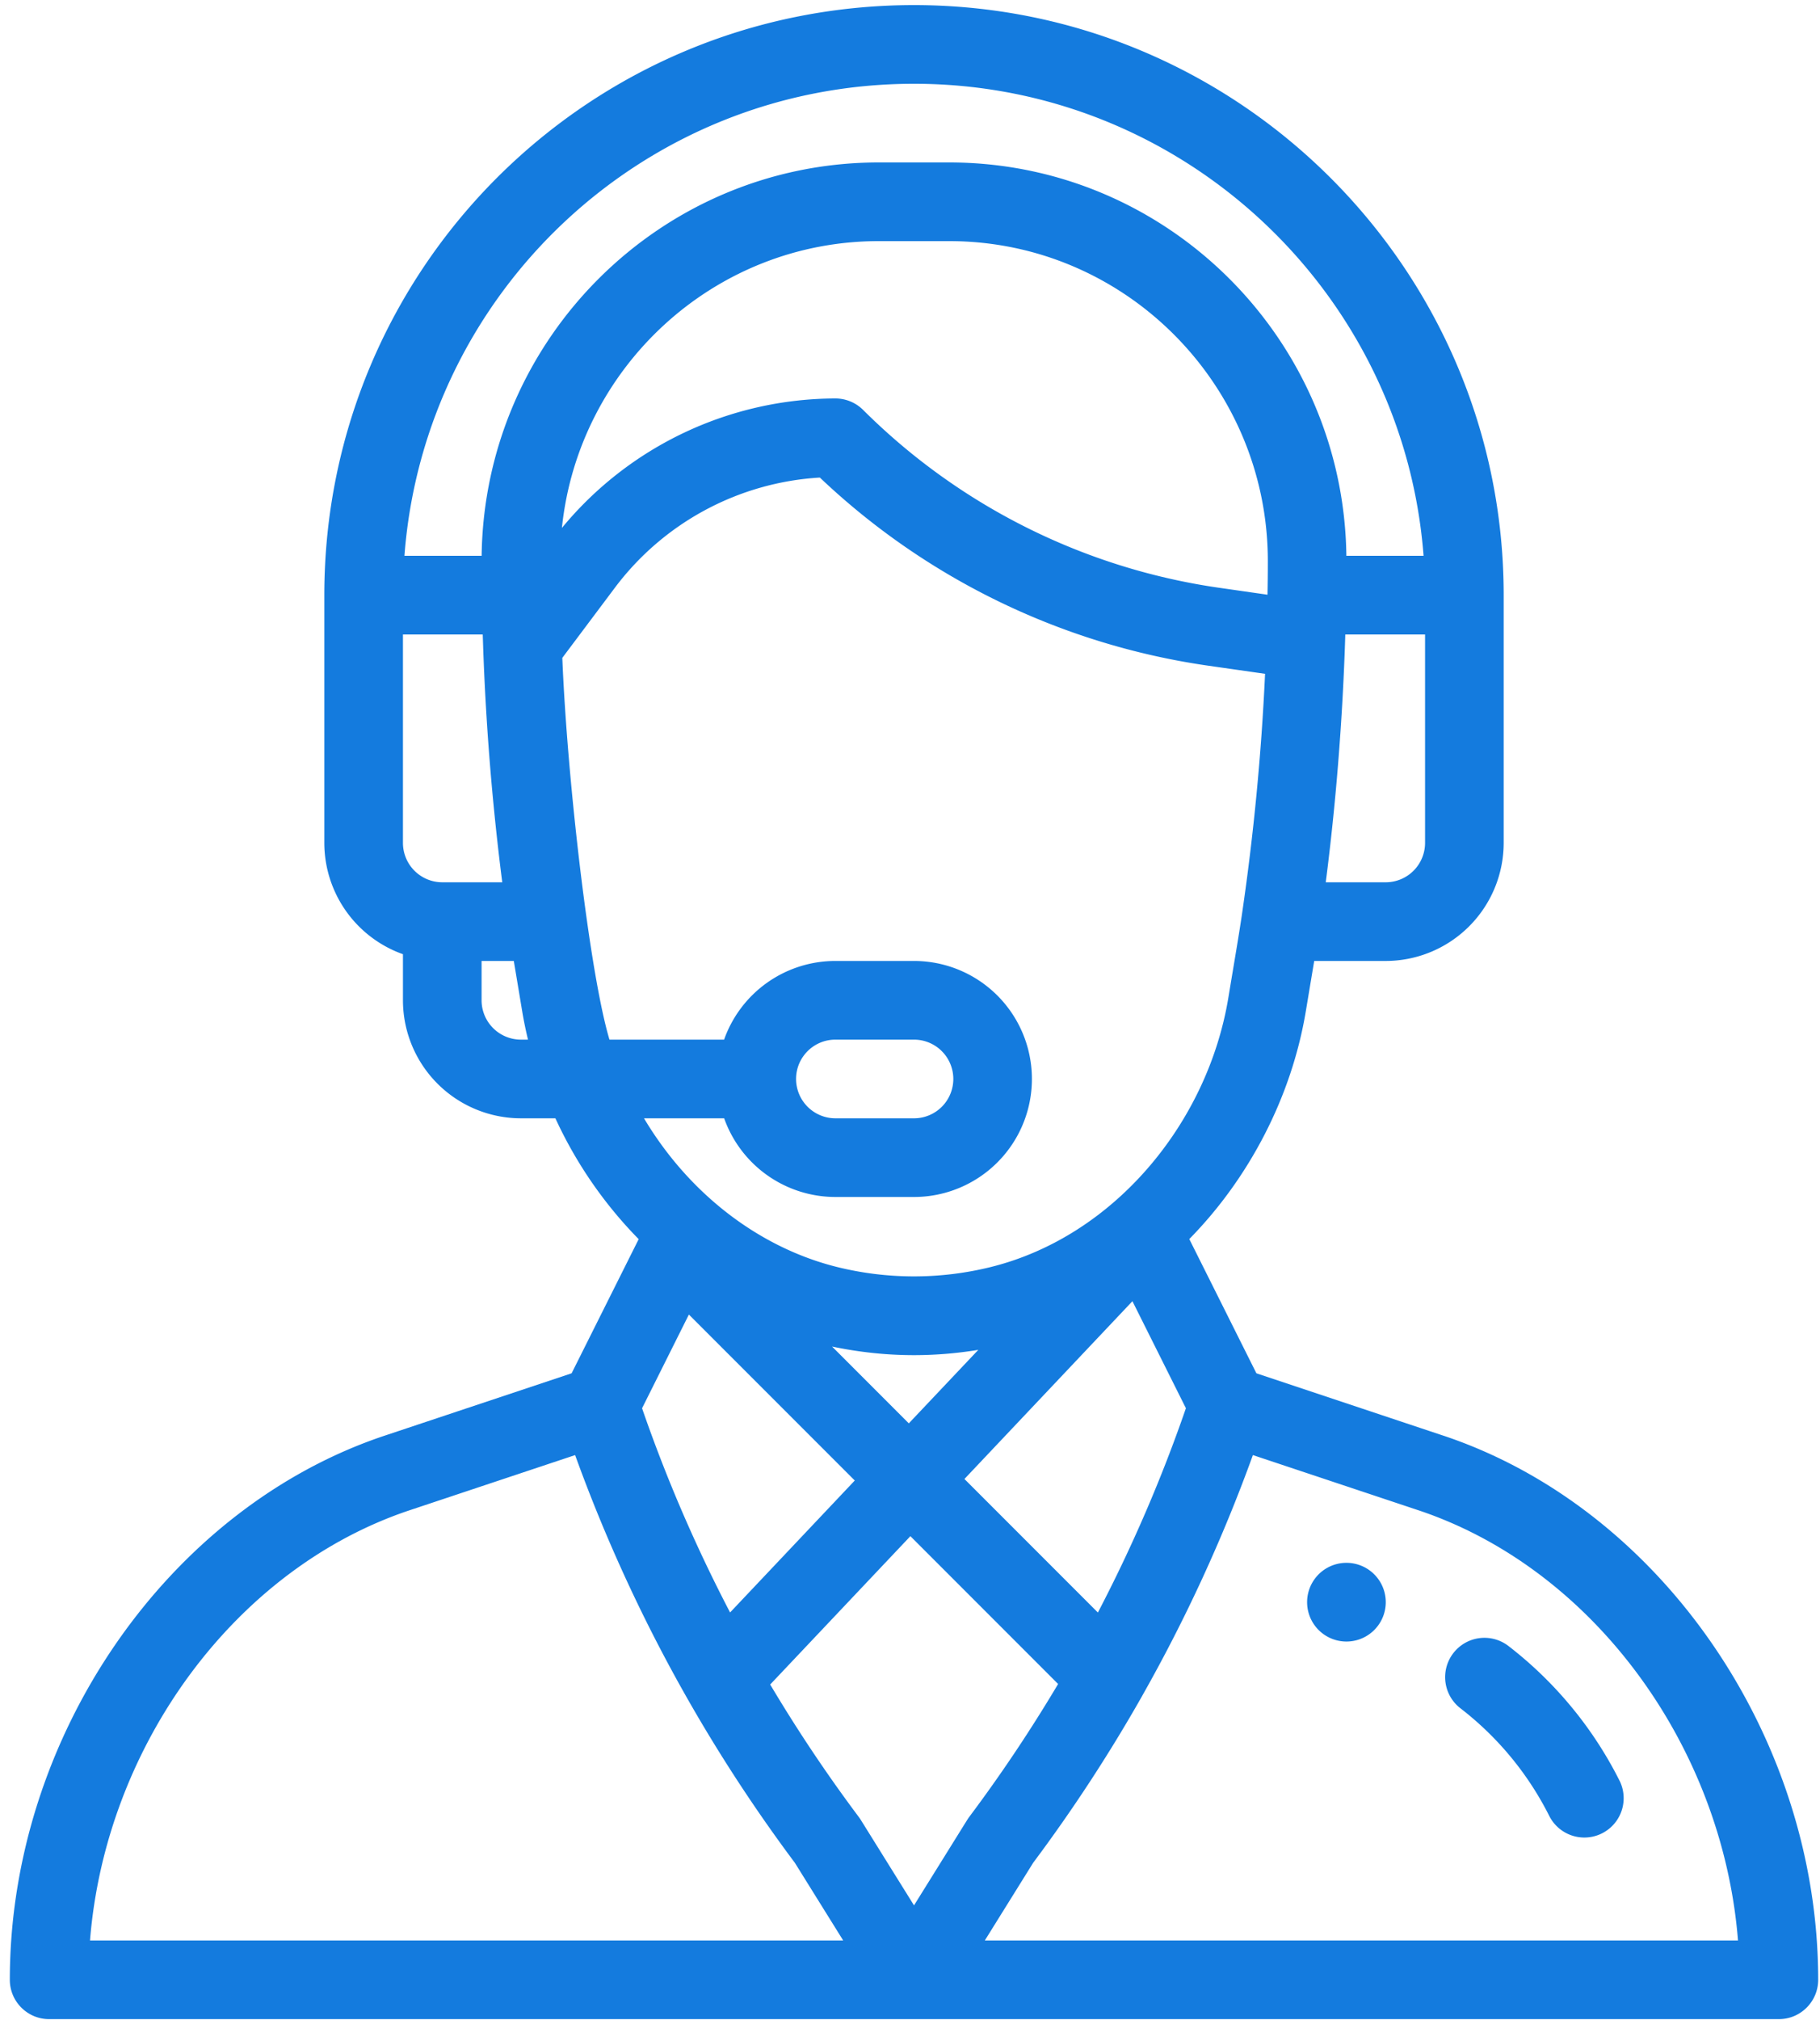 <svg width="55" height="61" fill="none" xmlns="http://www.w3.org/2000/svg"><path d="M40.689 47.199a1.188 1.188 0 100 2.377 1.188 1.188 0 000-2.377z" fill="#147BDE"/><path d="M43.614 43.357l-5.646-1.882-2.028-4.054c1.827-1.859 3.095-4.318 3.522-6.883l.253-1.516h2.162a3.568 3.568 0 003.564-3.564v-7.484c0-9.826-7.994-17.82-17.82-17.82-9.851 0-17.82 7.971-17.82 17.82v7.484a3.57 3.57 0 002.376 3.36v1.392a3.568 3.568 0 003.564 3.564h1.043a12.888 12.888 0 002.517 3.65l-2.027 4.051-5.646 1.882C5.062 45.547.297 52.458.297 59.792c0 .656.532 1.188 1.188 1.188h52.272c.656 0 1.188-.532 1.188-1.188 0-7.334-4.765-14.245-11.33-16.435zm-.549-17.899a1.19 1.19 0 01-1.188 1.188h-1.813c.302-2.339.503-4.828.584-7.28l.006-.204h2.411v6.296zm-29.7 1.188a1.19 1.19 0 01-1.188-1.188v-6.296h2.411l.013.374v.013a77.47 77.47 0 00.577 7.097h-1.813zm2.376 4.752a1.19 1.19 0 01-1.188-1.188v-1.188h.974l.253 1.516c.048.288.107.575.176.86h-.215zm-1.186-14.612h-2.333C12.824 8.824 19.47 2.53 27.621 2.53c8.116 0 14.79 6.293 15.399 14.256h-2.333c-.085-6.561-5.428-11.88-12.003-11.88h-2.126c-6.574 0-11.918 5.319-12.003 11.88zm12.003-9.504h2.126c5.324 0 9.632 4.354 9.63 9.671 0 .374-.004.7-.01.996v.012l-1.486-.213a19.09 19.09 0 01-10.733-5.366 1.188 1.188 0 00-.84-.348 10.75 10.75 0 00-8.264 3.91c.498-4.838 4.587-8.662 9.577-8.662zm-8.14 24.116c-.594-1.978-1.274-7.8-1.425-11.53l1.599-2.132a8.362 8.362 0 016.184-3.313A21.488 21.488 0 0036.481 20.1l1.749.25a73.14 73.14 0 01-.698 7.261v.002c-.11.737-.195 1.21-.414 2.534-.63 3.773-3.445 7.186-7.163 8.115a9.663 9.663 0 01-4.67 0c-2.32-.58-4.45-2.186-5.823-4.488h2.422a3.57 3.57 0 003.36 2.376h2.376a3.563 3.563 0 100-7.128h-2.376a3.566 3.566 0 00-3.362 2.376H18.42zm6.727 9.269c.815.171 1.646.26 2.476.26a12 12 0 001.943-.16l-2.1 2.22-2.319-2.32zm.686 4.046l-3.768 3.985a45.258 45.258 0 01-2.66-6.167l1.415-2.83 5.013 5.012zm8.391-5.415l1.616 3.232a45.241 45.241 0 01-2.66 6.17l-4.033-4.033 5.077-5.37zm-10.165-6.712c0-.655.532-1.188 1.188-1.188h2.376a1.188 1.188 0 010 2.376h-2.376a1.19 1.19 0 01-1.188-1.188zM2.72 58.604c.471-5.886 4.388-11.235 9.66-12.993l5-1.666a47.624 47.624 0 003.381 7.334l.007.012a47.637 47.637 0 003.252 4.967l1.461 2.346H2.721zm24.901-1.06l-1.611-2.586a1.187 1.187 0 00-.058-.084 45.298 45.298 0 01-2.677-4l4.237-4.48 4.464 4.464a45.302 45.302 0 01-2.686 4.015c-.058.078.024-.044-1.669 2.672zm2.14 1.06l1.461-2.346a47.625 47.625 0 003.275-5.006l.017-.031.002-.004a47.587 47.587 0 003.346-7.272l5 1.666c5.272 1.758 9.189 7.107 9.66 12.993H29.76z" fill="#147BDE"/><path d="M48.951 53.796a11.877 11.877 0 00-3.363-4.083 1.188 1.188 0 10-1.449 1.883 9.486 9.486 0 012.687 3.262 1.188 1.188 0 002.125-1.062z" fill="#147BDE"/></svg>